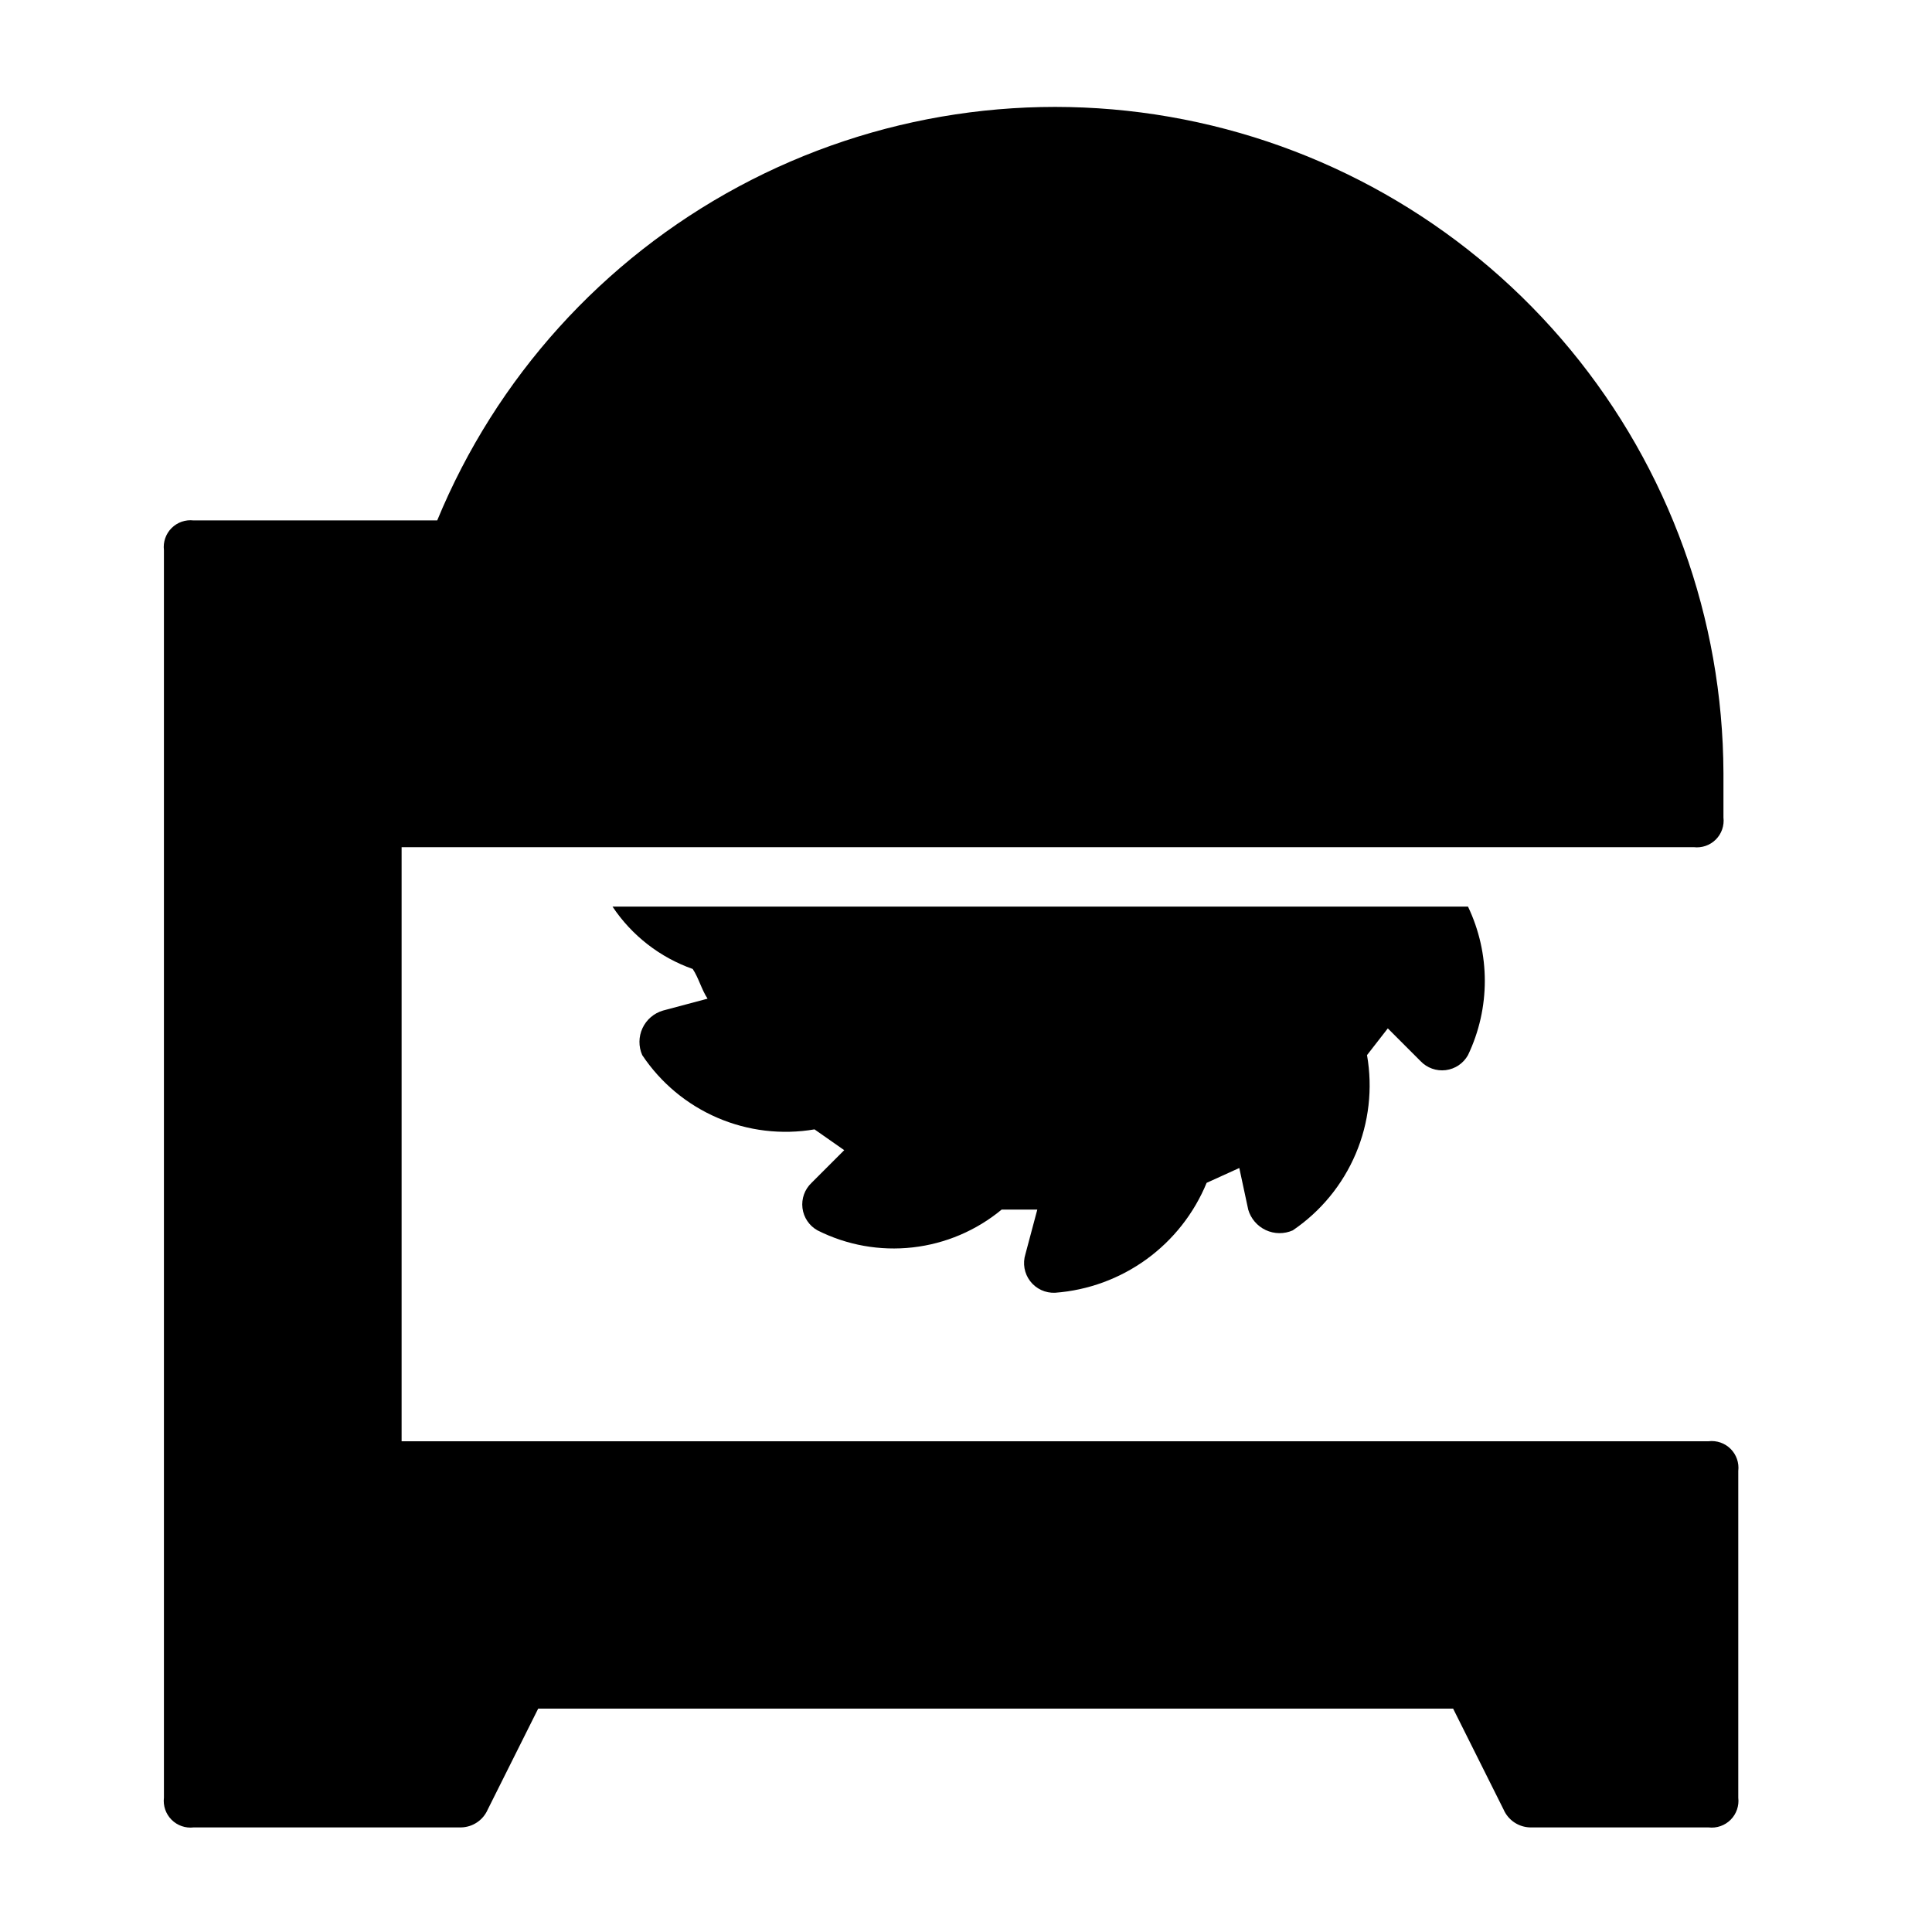 <?xml version="1.0" encoding="UTF-8"?>
<!-- Uploaded to: SVG Repo, www.svgrepo.com, Generator: SVG Repo Mixer Tools -->
<svg fill="#000000" width="800px" height="800px" version="1.1" viewBox="144 144 512 512" xmlns="http://www.w3.org/2000/svg">
 <g>
  <path d="m596.8 525.95h-346.37v-157.44h342.43c2.156 0.254 4.312-0.492 5.848-2.027 1.535-1.535 2.281-3.691 2.023-5.848v-11.805c-0.145-40.949-14.469-80.582-40.543-112.15-26.07-31.574-62.277-53.141-102.46-61.027-40.18-7.891-81.852-1.609-117.93 17.762-36.074 19.375-64.32 50.652-79.934 88.504h-64.551c-2.156-0.258-4.309 0.492-5.844 2.027-1.535 1.535-2.281 3.688-2.027 5.844v330.62c-0.254 2.156 0.492 4.312 2.027 5.848 1.535 1.535 3.688 2.281 5.844 2.027h70.852c3.082-0.055 5.852-1.898 7.082-4.727l13.383-26.762h242.46l13.383 26.766-0.004-0.004c1.234 2.828 4.004 4.672 7.086 4.727h47.234c2.156 0.254 4.309-0.492 5.844-2.027 1.535-1.535 2.281-3.691 2.027-5.848v-86.59c0.254-2.156-0.492-4.312-2.027-5.848-1.535-1.535-3.688-2.281-5.844-2.027z"/>
  <path d="m520.44 425.19c1.723 1.824 4.207 2.715 6.695 2.406 2.488-0.312 4.68-1.789 5.898-3.981 5.945-12.445 5.945-26.914 0-39.359h-226.71c5.106 7.668 12.566 13.469 21.254 16.531 1.574 2.363 2.363 5.512 3.938 7.871l-11.809 3.148c-2.398 0.699-4.379 2.394-5.434 4.656-1.055 2.262-1.082 4.871-0.074 7.152 4.894 7.344 11.809 13.109 19.914 16.602 8.102 3.492 17.043 4.562 25.742 3.078l7.871 5.512-8.66 8.66c-1.82 1.723-2.711 4.207-2.402 6.695 0.312 2.488 1.789 4.68 3.977 5.898 7.793 3.926 16.559 5.496 25.227 4.516 8.668-0.977 16.863-4.461 23.582-10.023h9.445l-3.148 11.805c-0.773 2.453-0.301 5.133 1.266 7.172 1.57 2.039 4.035 3.184 6.606 3.062 8.734-0.652 17.117-3.727 24.207-8.867 7.09-5.144 12.609-12.16 15.941-20.258l8.66-3.938 2.363 11.02-0.004 0.004c0.695 2.394 2.394 4.375 4.656 5.434 2.262 1.055 4.867 1.082 7.152 0.074 7.406-5.023 13.203-12.078 16.695-20.316 3.492-8.238 4.527-17.312 2.984-26.129l5.512-7.086z"/>
 </g>
</svg>